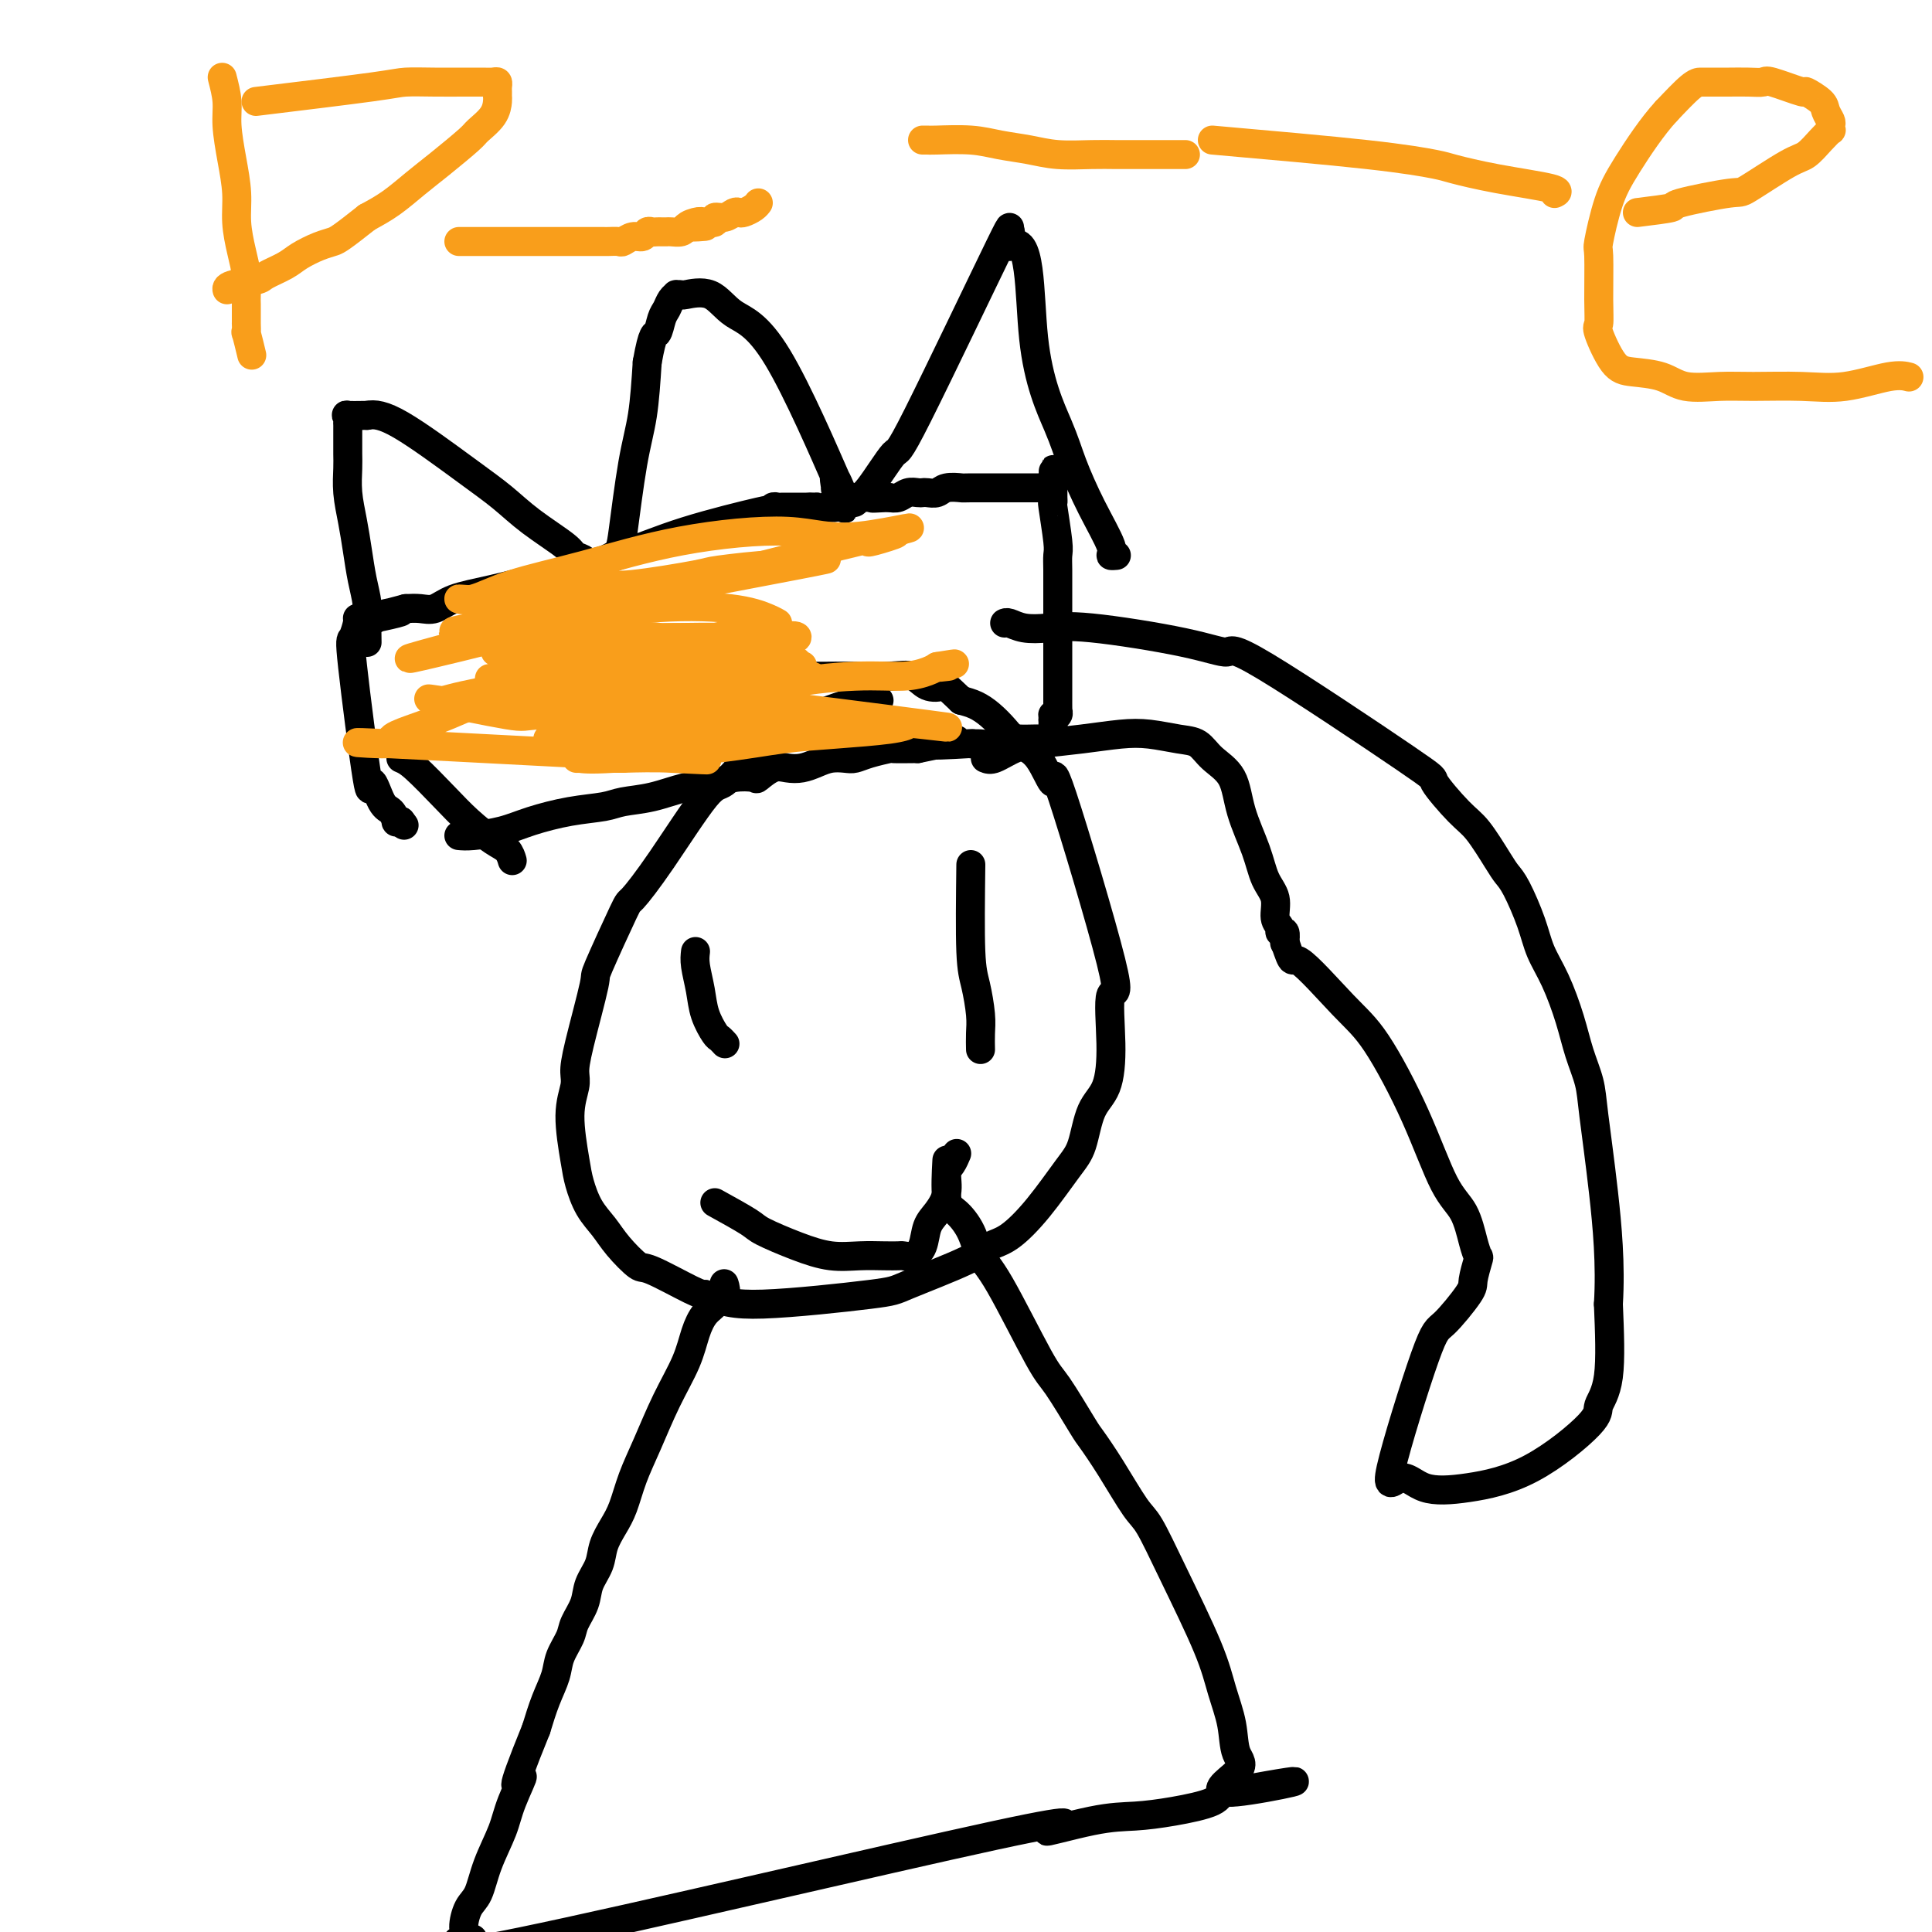 <svg viewBox='0 0 400 400' version='1.1' xmlns='http://www.w3.org/2000/svg' xmlns:xlink='http://www.w3.org/1999/xlink'><g fill='none' stroke='#000000' stroke-width='6' stroke-linecap='round' stroke-linejoin='round'><path d='M182,145c-0.771,-0.298 -1.541,-0.595 -4,0c-2.459,0.595 -6.605,2.083 -9,3c-2.395,0.917 -3.038,1.261 -4,2c-0.962,0.739 -2.244,1.871 -4,3c-1.756,1.129 -3.988,2.255 -6,4c-2.012,1.745 -3.806,4.111 -5,5c-1.194,0.889 -1.789,0.303 -4,3c-2.211,2.697 -6.040,8.677 -9,13c-2.960,4.323 -5.052,6.988 -6,8c-0.948,1.012 -0.752,0.372 -2,3c-1.248,2.628 -3.941,8.526 -5,11c-1.059,2.474 -0.485,1.525 -1,4c-0.515,2.475 -2.121,8.374 -3,12c-0.879,3.626 -1.032,4.979 -1,6c0.032,1.021 0.248,1.711 0,3c-0.248,1.289 -0.961,3.177 -1,6c-0.039,2.823 0.596,6.582 1,9c0.404,2.418 0.577,3.496 1,5c0.423,1.504 1.094,3.432 2,5c0.906,1.568 2.046,2.774 3,4c0.954,1.226 1.723,2.472 3,4c1.277,1.528 3.064,3.337 4,4c0.936,0.663 1.021,0.178 3,1c1.979,0.822 5.851,2.949 8,4c2.149,1.051 2.574,1.025 3,1'/><path d='M146,268c3.631,1.489 5.710,2.210 12,2c6.290,-0.210 16.792,-1.352 22,-2c5.208,-0.648 5.122,-0.802 8,-2c2.878,-1.198 8.721,-3.440 12,-5c3.279,-1.560 3.995,-2.437 5,-3c1.005,-0.563 2.298,-0.811 4,-2c1.702,-1.189 3.811,-3.318 6,-6c2.189,-2.682 4.458,-5.915 6,-8c1.542,-2.085 2.358,-3.022 3,-5c0.642,-1.978 1.110,-4.998 2,-7c0.890,-2.002 2.202,-2.985 3,-5c0.798,-2.015 1.081,-5.063 1,-9c-0.081,-3.937 -0.527,-8.764 0,-10c0.527,-1.236 2.027,1.117 0,-7c-2.027,-8.117 -7.582,-26.706 -10,-34c-2.418,-7.294 -1.701,-3.295 -2,-3c-0.299,0.295 -1.616,-3.115 -3,-5c-1.384,-1.885 -2.835,-2.245 -4,-3c-1.165,-0.755 -2.044,-1.903 -3,-3c-0.956,-1.097 -1.988,-2.141 -3,-3c-1.012,-0.859 -2.003,-1.531 -3,-2c-0.997,-0.469 -1.998,-0.734 -3,-1'/><path d='M199,145c-4.008,-3.806 -3.527,-3.321 -4,-3c-0.473,0.321 -1.902,0.478 -3,0c-1.098,-0.478 -1.867,-1.592 -3,-2c-1.133,-0.408 -2.629,-0.109 -5,0c-2.371,0.109 -5.615,0.029 -8,0c-2.385,-0.029 -3.911,-0.008 -5,0c-1.089,0.008 -1.740,0.002 -2,0c-0.260,-0.002 -0.130,-0.001 0,0'/><path d='M95,173c0.719,0.067 1.438,0.134 3,0c1.562,-0.134 3.966,-0.470 6,-1c2.034,-0.530 3.697,-1.254 6,-2c2.303,-0.746 5.247,-1.513 8,-2c2.753,-0.487 5.316,-0.695 7,-1c1.684,-0.305 2.488,-0.708 4,-1c1.512,-0.292 3.733,-0.474 6,-1c2.267,-0.526 4.580,-1.395 7,-2c2.420,-0.605 4.947,-0.945 6,-1c1.053,-0.055 0.631,0.174 1,0c0.369,-0.174 1.530,-0.751 3,-1c1.470,-0.249 3.250,-0.171 4,0c0.750,0.171 0.469,0.435 1,0c0.531,-0.435 1.874,-1.570 3,-2c1.126,-0.430 2.035,-0.154 3,0c0.965,0.154 1.987,0.186 3,0c1.013,-0.186 2.016,-0.588 3,-1c0.984,-0.412 1.949,-0.832 3,-1c1.051,-0.168 2.187,-0.083 3,0c0.813,0.083 1.304,0.166 2,0c0.696,-0.166 1.598,-0.580 3,-1c1.402,-0.420 3.304,-0.844 4,-1c0.696,-0.156 0.187,-0.042 1,0c0.813,0.042 2.946,0.012 4,0c1.054,-0.012 1.027,-0.006 1,0'/><path d='M190,155c14.960,-3.011 4.860,-1.538 3,-1c-1.860,0.538 4.521,0.140 7,0c2.479,-0.140 1.058,-0.024 1,0c-0.058,0.024 1.249,-0.046 2,0c0.751,0.046 0.947,0.209 2,0c1.053,-0.209 2.964,-0.788 4,-1c1.036,-0.212 1.196,-0.057 2,0c0.804,0.057 2.253,0.017 3,0c0.747,-0.017 0.792,-0.012 1,0c0.208,0.012 0.577,0.032 1,0c0.423,-0.032 0.898,-0.117 1,0c0.102,0.117 -0.169,0.434 0,0c0.169,-0.434 0.777,-1.619 1,-2c0.223,-0.381 0.060,0.042 0,0c-0.060,-0.042 -0.016,-0.550 0,-1c0.016,-0.450 0.005,-0.843 0,-1c-0.005,-0.157 -0.002,-0.079 0,0'/><path d='M218,149c0.094,-0.862 -0.171,-1.018 0,-1c0.171,0.018 0.778,0.210 1,0c0.222,-0.210 0.060,-0.824 0,-1c-0.060,-0.176 -0.016,0.085 0,0c0.016,-0.085 0.004,-0.515 0,-1c-0.004,-0.485 -0.001,-1.026 0,-1c0.001,0.026 0.000,0.619 0,0c-0.000,-0.619 -0.000,-2.452 0,-3c0.000,-0.548 0.000,0.187 0,0c-0.000,-0.187 -0.000,-1.298 0,-2c0.000,-0.702 0.000,-0.995 0,-3c-0.000,-2.005 -0.000,-5.720 0,-7c0.000,-1.280 0.001,-0.123 0,-1c-0.001,-0.877 -0.004,-3.788 0,-6c0.004,-2.212 0.015,-3.727 0,-5c-0.015,-1.273 -0.057,-2.306 0,-3c0.057,-0.694 0.211,-1.051 0,-3c-0.211,-1.949 -0.789,-5.492 -1,-7c-0.211,-1.508 -0.057,-0.982 0,-1c0.057,-0.018 0.015,-0.582 0,-1c-0.015,-0.418 -0.004,-0.691 0,-1c0.004,-0.309 0.002,-0.655 0,-1'/><path d='M218,101c0.064,-7.426 0.225,-1.990 0,0c-0.225,1.990 -0.834,0.533 -1,0c-0.166,-0.533 0.111,-0.143 0,0c-0.111,0.143 -0.612,0.038 -1,0c-0.388,-0.038 -0.664,-0.010 -1,0c-0.336,0.010 -0.732,0.003 -1,0c-0.268,-0.003 -0.409,-0.000 -1,0c-0.591,0.000 -1.632,-0.001 -2,0c-0.368,0.001 -0.062,0.004 -2,0c-1.938,-0.004 -6.120,-0.015 -8,0c-1.880,0.015 -1.460,0.057 -2,0c-0.540,-0.057 -2.042,-0.211 -3,0c-0.958,0.211 -1.373,0.788 -2,1c-0.627,0.212 -1.466,0.061 -2,0c-0.534,-0.061 -0.762,-0.030 -1,0c-0.238,0.030 -0.487,0.060 -1,0c-0.513,-0.060 -1.292,-0.208 -2,0c-0.708,0.208 -1.345,0.774 -2,1c-0.655,0.226 -1.327,0.113 -2,0'/><path d='M184,103c-5.621,0.305 -2.672,0.068 -2,0c0.672,-0.068 -0.932,0.035 -2,0c-1.068,-0.035 -1.601,-0.206 -2,0c-0.399,0.206 -0.665,0.791 -1,1c-0.335,0.209 -0.738,0.042 -1,0c-0.262,-0.042 -0.381,0.041 -1,0c-0.619,-0.041 -1.738,-0.207 -2,0c-0.262,0.207 0.333,0.788 0,1c-0.333,0.212 -1.594,0.057 -2,0c-0.406,-0.057 0.045,-0.015 0,0c-0.045,0.015 -0.584,0.004 -1,0c-0.416,-0.004 -0.708,-0.002 -1,0'/><path d='M169,105c-2.499,0.309 -1.247,0.083 -1,0c0.247,-0.083 -0.511,-0.022 -1,0c-0.489,0.022 -0.708,0.006 -1,0c-0.292,-0.006 -0.655,-0.001 -1,0c-0.345,0.001 -0.670,-0.001 -1,0c-0.330,0.001 -0.665,0.004 -1,0c-0.335,-0.004 -0.670,-0.014 -1,0c-0.330,0.014 -0.654,0.053 -1,0c-0.346,-0.053 -0.713,-0.200 -1,0c-0.287,0.200 -0.496,0.745 -1,1c-0.504,0.255 -1.305,0.221 -1,0c0.305,-0.221 1.715,-0.627 -1,0c-2.715,0.627 -9.556,2.289 -15,4c-5.444,1.711 -9.492,3.471 -14,5c-4.508,1.529 -9.476,2.826 -14,4c-4.524,1.174 -8.605,2.223 -12,3c-3.395,0.777 -6.106,1.280 -8,2c-1.894,0.720 -2.971,1.655 -4,2c-1.029,0.345 -2.008,0.098 -3,0c-0.992,-0.098 -1.996,-0.049 -3,0'/><path d='M84,126c-13.511,3.491 -4.787,1.720 -2,1c2.787,-0.720 -0.363,-0.389 -2,0c-1.637,0.389 -1.762,0.836 -2,1c-0.238,0.164 -0.589,0.044 -1,0c-0.411,-0.044 -0.881,-0.012 -1,0c-0.119,0.012 0.112,0.004 0,0c-0.112,-0.004 -0.569,-0.004 -1,0c-0.431,0.004 -0.836,0.011 -1,0c-0.164,-0.011 -0.086,-0.039 0,0c0.086,0.039 0.179,0.146 0,1c-0.179,0.854 -0.631,2.457 -1,3c-0.369,0.543 -0.657,0.028 0,6c0.657,5.972 2.257,18.431 3,23c0.743,4.569 0.629,1.249 1,1c0.371,-0.249 1.226,2.574 2,4c0.774,1.426 1.465,1.454 2,2c0.535,0.546 0.913,1.608 1,2c0.087,0.392 -0.118,0.112 0,0c0.118,-0.112 0.559,-0.056 1,0'/><path d='M83,170c1.167,1.500 0.583,0.750 0,0'/><path d='M83,157c0.705,0.288 1.411,0.576 3,2c1.589,1.424 4.062,3.982 6,6c1.938,2.018 3.343,3.494 5,5c1.657,1.506 3.568,3.043 5,4c1.432,0.957 2.386,1.335 3,2c0.614,0.665 0.890,1.619 1,2c0.110,0.381 0.055,0.191 0,0'/><path d='M76,133c-0.024,-1.351 -0.048,-2.702 0,-4c0.048,-1.298 0.167,-2.544 0,-4c-0.167,-1.456 -0.619,-3.121 -1,-5c-0.381,-1.879 -0.691,-3.973 -1,-6c-0.309,-2.027 -0.619,-3.989 -1,-6c-0.381,-2.011 -0.834,-4.073 -1,-6c-0.166,-1.927 -0.044,-3.721 0,-5c0.044,-1.279 0.012,-2.044 0,-3c-0.012,-0.956 -0.002,-2.102 0,-3c0.002,-0.898 -0.002,-1.547 0,-2c0.002,-0.453 0.012,-0.710 0,-1c-0.012,-0.290 -0.044,-0.614 0,-1c0.044,-0.386 0.166,-0.835 0,-1c-0.166,-0.165 -0.619,-0.047 0,0c0.619,0.047 2.309,0.024 4,0'/><path d='M76,86c1.527,-0.322 3.344,-0.125 7,2c3.656,2.125 9.149,6.180 13,9c3.851,2.820 6.059,4.404 8,6c1.941,1.596 3.615,3.203 6,5c2.385,1.797 5.479,3.782 7,5c1.521,1.218 1.467,1.668 2,2c0.533,0.332 1.651,0.545 2,1c0.349,0.455 -0.072,1.152 1,1c1.072,-0.152 3.635,-1.151 5,-2c1.365,-0.849 1.531,-1.547 2,-5c0.469,-3.453 1.242,-9.660 2,-14c0.758,-4.340 1.502,-6.811 2,-10c0.498,-3.189 0.749,-7.094 1,-11'/><path d='M134,75c1.179,-6.616 1.626,-5.657 2,-6c0.374,-0.343 0.673,-1.987 1,-3c0.327,-1.013 0.680,-1.396 1,-2c0.320,-0.604 0.607,-1.429 1,-2c0.393,-0.571 0.891,-0.889 1,-1c0.109,-0.111 -0.172,-0.017 0,0c0.172,0.017 0.796,-0.043 1,0c0.204,0.043 -0.013,0.190 1,0c1.013,-0.190 3.255,-0.717 5,0c1.745,0.717 2.993,2.677 5,4c2.007,1.323 4.771,2.010 9,9c4.229,6.990 9.921,20.282 12,25c2.079,4.718 0.543,0.861 0,0c-0.543,-0.861 -0.094,1.274 0,2c0.094,0.726 -0.167,0.042 0,0c0.167,-0.042 0.762,0.560 1,1c0.238,0.440 0.119,0.720 0,1'/><path d='M174,103c1.944,4.486 0.303,1.202 0,0c-0.303,-1.202 0.732,-0.322 1,0c0.268,0.322 -0.231,0.085 0,0c0.231,-0.085 1.193,-0.017 2,0c0.807,0.017 1.458,-0.017 3,-2c1.542,-1.983 3.976,-5.914 5,-7c1.024,-1.086 0.639,0.673 5,-8c4.361,-8.673 13.470,-27.780 17,-35c3.530,-7.220 1.482,-2.554 1,-1c-0.482,1.554 0.601,-0.005 1,-1c0.399,-0.995 0.114,-1.427 0,-1c-0.114,0.427 -0.057,1.714 0,3'/><path d='M209,51c4.578,-3.341 4.023,9.805 5,19c0.977,9.195 3.487,14.439 5,18c1.513,3.561 2.031,5.437 3,8c0.969,2.563 2.389,5.811 4,9c1.611,3.189 3.411,6.319 4,8c0.589,1.681 -0.034,1.914 0,2c0.034,0.086 0.724,0.025 1,0c0.276,-0.025 0.138,-0.012 0,0'/><path d='M204,157c0.486,0.202 0.971,0.404 2,0c1.029,-0.404 2.601,-1.416 4,-2c1.399,-0.584 2.625,-0.742 5,-1c2.375,-0.258 5.900,-0.618 9,-1c3.100,-0.382 5.777,-0.787 8,-1c2.223,-0.213 3.993,-0.233 6,0c2.007,0.233 4.252,0.719 6,1c1.748,0.281 3.000,0.355 4,1c1.000,0.645 1.748,1.859 3,3c1.252,1.141 3.009,2.208 4,4c0.991,1.792 1.217,4.308 2,7c0.783,2.692 2.123,5.561 3,8c0.877,2.439 1.292,4.448 2,6c0.708,1.552 1.710,2.649 2,4c0.290,1.351 -0.133,2.958 0,4c0.133,1.042 0.820,1.520 1,2c0.180,0.480 -0.148,0.964 0,1c0.148,0.036 0.771,-0.375 1,0c0.229,0.375 0.066,1.536 0,2c-0.066,0.464 -0.033,0.232 0,0'/><path d='M266,195c1.920,5.699 1.220,2.947 3,4c1.780,1.053 6.042,5.910 9,9c2.958,3.090 4.613,4.413 7,8c2.387,3.587 5.505,9.438 8,15c2.495,5.562 4.368,10.835 6,14c1.632,3.165 3.022,4.221 4,6c0.978,1.779 1.545,4.282 2,6c0.455,1.718 0.799,2.650 1,3c0.201,0.350 0.260,0.118 0,1c-0.260,0.882 -0.840,2.878 -1,4c-0.160,1.122 0.098,1.370 -1,3c-1.098,1.630 -3.554,4.644 -5,6c-1.446,1.356 -1.884,1.055 -4,7c-2.116,5.945 -5.910,18.136 -7,23c-1.090,4.864 0.525,2.401 2,2c1.475,-0.401 2.810,1.261 5,2c2.190,0.739 5.235,0.555 9,0c3.765,-0.555 8.249,-1.480 13,-4c4.751,-2.520 9.768,-6.634 12,-9c2.232,-2.366 1.678,-2.983 2,-4c0.322,-1.017 1.521,-2.433 2,-6c0.479,-3.567 0.240,-9.283 0,-15'/><path d='M333,270c0.505,-8.200 -0.234,-16.199 -1,-23c-0.766,-6.801 -1.559,-12.404 -2,-16c-0.441,-3.596 -0.531,-5.184 -1,-7c-0.469,-1.816 -1.318,-3.858 -2,-6c-0.682,-2.142 -1.198,-4.384 -2,-7c-0.802,-2.616 -1.892,-5.607 -3,-8c-1.108,-2.393 -2.234,-4.188 -3,-6c-0.766,-1.812 -1.170,-3.640 -2,-6c-0.830,-2.360 -2.085,-5.250 -3,-7c-0.915,-1.750 -1.491,-2.358 -2,-3c-0.509,-0.642 -0.951,-1.317 -2,-3c-1.049,-1.683 -2.706,-4.372 -4,-6c-1.294,-1.628 -2.227,-2.193 -4,-4c-1.773,-1.807 -4.387,-4.857 -5,-6c-0.613,-1.143 0.774,-0.380 -6,-5c-6.774,-4.620 -21.711,-14.621 -29,-19c-7.289,-4.379 -6.932,-3.134 -8,-3c-1.068,0.134 -3.561,-0.844 -9,-2c-5.439,-1.156 -13.825,-2.492 -19,-3c-5.175,-0.508 -7.138,-0.189 -9,0c-1.862,0.189 -3.623,0.246 -5,0c-1.377,-0.246 -2.371,-0.797 -3,-1c-0.629,-0.203 -0.894,-0.058 -1,0c-0.106,0.058 -0.053,0.029 0,0'/><path d='M144,197c-0.098,0.823 -0.195,1.645 0,3c0.195,1.355 0.683,3.242 1,5c0.317,1.758 0.463,3.385 1,5c0.537,1.615 1.463,3.216 2,4c0.537,0.784 0.683,0.749 1,1c0.317,0.251 0.805,0.786 1,1c0.195,0.214 0.098,0.107 0,0'/><path d='M201,179c-0.083,6.971 -0.166,13.942 0,18c0.166,4.058 0.580,5.203 1,7c0.420,1.797 0.844,4.244 1,6c0.156,1.756 0.042,2.819 0,4c-0.042,1.181 -0.012,2.480 0,3c0.012,0.520 0.006,0.260 0,0'/><path d='M148,249c2.785,1.539 5.570,3.078 7,4c1.430,0.922 1.506,1.228 3,2c1.494,0.772 4.407,2.011 7,3c2.593,0.989 4.865,1.729 7,2c2.135,0.271 4.133,0.074 6,0c1.867,-0.074 3.603,-0.024 5,0c1.397,0.024 2.453,0.022 3,0c0.547,-0.022 0.583,-0.063 1,0c0.417,0.063 1.216,0.230 2,0c0.784,-0.230 1.554,-0.856 2,-2c0.446,-1.144 0.567,-2.806 1,-4c0.433,-1.194 1.177,-1.921 2,-3c0.823,-1.079 1.723,-2.510 2,-4c0.277,-1.490 -0.070,-3.039 0,-4c0.070,-0.961 0.557,-1.336 1,-2c0.443,-0.664 0.841,-1.618 1,-2c0.159,-0.382 0.080,-0.191 0,0'/><path d='M150,266c-0.064,-0.202 -0.128,-0.403 0,0c0.128,0.403 0.448,1.411 0,2c-0.448,0.589 -1.666,0.759 -2,1c-0.334,0.241 0.214,0.553 0,1c-0.214,0.447 -1.190,1.030 -2,2c-0.810,0.970 -1.452,2.326 -2,4c-0.548,1.674 -1.000,3.666 -2,6c-1.000,2.334 -2.547,5.012 -4,8c-1.453,2.988 -2.813,6.287 -4,9c-1.187,2.713 -2.201,4.840 -3,7c-0.799,2.160 -1.384,4.352 -2,6c-0.616,1.648 -1.263,2.751 -2,4c-0.737,1.249 -1.563,2.645 -2,4c-0.437,1.355 -0.483,2.669 -1,4c-0.517,1.331 -1.504,2.680 -2,4c-0.496,1.320 -0.499,2.610 -1,4c-0.501,1.390 -1.499,2.880 -2,4c-0.501,1.120 -0.504,1.869 -1,3c-0.496,1.131 -1.483,2.643 -2,4c-0.517,1.357 -0.562,2.558 -1,4c-0.438,1.442 -1.268,3.126 -2,5c-0.732,1.874 -1.366,3.937 -2,6'/><path d='M111,358c-6.613,16.267 -3.644,10.936 -3,10c0.644,-0.936 -1.035,2.524 -2,5c-0.965,2.476 -1.216,3.969 -2,6c-0.784,2.031 -2.102,4.599 -3,7c-0.898,2.401 -1.375,4.635 -2,6c-0.625,1.365 -1.399,1.863 -2,3c-0.601,1.137 -1.029,2.915 -1,4c0.029,1.085 0.515,1.476 0,2c-0.515,0.524 -2.030,1.180 -1,1c1.030,-0.180 4.605,-1.197 2,0c-2.605,1.197 -11.389,4.609 11,0c22.389,-4.609 75.951,-17.237 98,-22c22.049,-4.763 12.584,-1.660 11,-1c-1.584,0.660 4.712,-1.123 9,-2c4.288,-0.877 6.566,-0.848 9,-1c2.434,-0.152 5.024,-0.484 8,-1c2.976,-0.516 6.340,-1.216 8,-2c1.660,-0.784 1.617,-1.653 2,-2c0.383,-0.347 1.191,-0.174 2,0'/><path d='M255,371c24.981,-4.598 7.434,-0.594 1,0c-6.434,0.594 -1.754,-2.223 0,-4c1.754,-1.777 0.581,-2.516 0,-4c-0.581,-1.484 -0.572,-3.714 -1,-6c-0.428,-2.286 -1.295,-4.628 -2,-7c-0.705,-2.372 -1.248,-4.776 -3,-9c-1.752,-4.224 -4.715,-10.270 -7,-15c-2.285,-4.730 -3.894,-8.143 -5,-10c-1.106,-1.857 -1.711,-2.157 -3,-4c-1.289,-1.843 -3.264,-5.227 -5,-8c-1.736,-2.773 -3.234,-4.934 -4,-6c-0.766,-1.066 -0.800,-1.035 -2,-3c-1.200,-1.965 -3.566,-5.925 -5,-8c-1.434,-2.075 -1.934,-2.265 -4,-6c-2.066,-3.735 -5.696,-11.016 -8,-15c-2.304,-3.984 -3.283,-4.673 -4,-6c-0.717,-1.327 -1.173,-3.292 -2,-5c-0.827,-1.708 -2.026,-3.159 -3,-4c-0.974,-0.841 -1.724,-1.073 -2,-3c-0.276,-1.927 -0.079,-5.551 0,-7c0.079,-1.449 0.039,-0.725 0,0'/></g>
<g fill='none' stroke='#F99E1B' stroke-width='6' stroke-linecap='round' stroke-linejoin='round'><path d='M144,132c-0.227,-0.000 -0.455,-0.000 -2,0c-1.545,0.000 -4.408,0.001 -6,0c-1.592,-0.001 -1.914,-0.002 -3,0c-1.086,0.002 -2.935,0.009 -4,0c-1.065,-0.009 -1.347,-0.033 -2,0c-0.653,0.033 -1.677,0.122 0,0c1.677,-0.122 6.055,-0.454 10,0c3.945,0.454 7.457,1.694 9,2c1.543,0.306 1.118,-0.323 3,0c1.882,0.323 6.071,1.599 8,2c1.929,0.401 1.597,-0.074 2,0c0.403,0.074 1.540,0.695 3,1c1.460,0.305 3.241,0.292 1,0c-2.241,-0.292 -8.504,-0.863 -14,-1c-5.496,-0.137 -10.224,0.159 -15,0c-4.776,-0.159 -9.600,-0.772 -14,-1c-4.400,-0.228 -8.375,-0.071 -11,0c-2.625,0.071 -3.899,0.058 -5,0c-1.101,-0.058 -2.029,-0.159 -1,0c1.029,0.159 4.014,0.580 7,1'/><path d='M110,136c4.076,0.381 11.267,0.834 18,1c6.733,0.166 13.009,0.045 18,0c4.991,-0.045 8.699,-0.015 11,0c2.301,0.015 3.197,0.015 5,0c1.803,-0.015 4.513,-0.044 2,0c-2.513,0.044 -10.248,0.162 -13,0c-2.752,-0.162 -0.521,-0.604 -7,0c-6.479,0.604 -21.667,2.253 -32,3c-10.333,0.747 -15.809,0.592 -4,0c11.809,-0.592 40.904,-1.622 52,-2c11.096,-0.378 4.191,-0.104 2,0c-2.191,0.104 0.330,0.038 1,0c0.670,-0.038 -0.512,-0.049 -1,0c-0.488,0.049 -0.282,0.157 -5,0c-4.718,-0.157 -14.359,-0.578 -24,-1'/><path d='M133,137c-7.625,0.302 -11.688,1.556 -18,3c-6.312,1.444 -14.872,3.077 -19,4c-4.128,0.923 -3.823,1.137 -5,1c-1.177,-0.137 -3.835,-0.625 -1,0c2.835,0.625 11.162,2.363 15,3c3.838,0.637 3.187,0.171 7,0c3.813,-0.171 12.090,-0.048 18,0c5.910,0.048 9.454,0.022 12,0c2.546,-0.022 4.096,-0.040 5,0c0.904,0.040 1.164,0.139 3,0c1.836,-0.139 5.248,-0.515 1,0c-4.248,0.515 -16.155,1.920 -24,3c-7.845,1.080 -11.629,1.836 -13,2c-1.371,0.164 -0.331,-0.264 2,0c2.331,0.264 5.952,1.218 12,1c6.048,-0.218 14.524,-1.609 23,-3'/><path d='M151,151c7.232,-0.767 6.811,-1.685 8,-2c1.189,-0.315 3.986,-0.028 5,0c1.014,0.028 0.244,-0.203 1,0c0.756,0.203 3.040,0.839 1,0c-2.040,-0.839 -8.402,-3.153 -14,-4c-5.598,-0.847 -10.432,-0.228 -15,0c-4.568,0.228 -8.869,0.063 -13,0c-4.131,-0.063 -8.092,-0.024 -10,0c-1.908,0.024 -1.764,0.033 -2,0c-0.236,-0.033 -0.852,-0.107 0,0c0.852,0.107 3.172,0.397 7,0c3.828,-0.397 9.164,-1.479 14,-2c4.836,-0.521 9.171,-0.481 13,-1c3.829,-0.519 7.150,-1.597 9,-2c1.850,-0.403 2.228,-0.130 6,0c3.772,0.130 10.939,0.117 5,0c-5.939,-0.117 -24.984,-0.339 -35,0c-10.016,0.339 -11.005,1.240 -13,2c-1.995,0.760 -4.998,1.380 -8,2'/><path d='M110,144c-9.686,0.813 -5.900,0.847 -1,0c4.900,-0.847 10.916,-2.574 16,-4c5.084,-1.426 9.236,-2.550 13,-4c3.764,-1.450 7.139,-3.225 10,-4c2.861,-0.775 5.209,-0.549 7,-1c1.791,-0.451 3.027,-1.578 4,-2c0.973,-0.422 1.683,-0.140 2,0c0.317,0.140 0.241,0.137 0,0c-0.241,-0.137 -0.647,-0.408 -2,-1c-1.353,-0.592 -3.654,-1.505 -8,-2c-4.346,-0.495 -10.737,-0.570 -17,0c-6.263,0.570 -12.399,1.787 -18,3c-5.601,1.213 -10.669,2.422 -13,3c-2.331,0.578 -1.927,0.526 -8,2c-6.073,1.474 -18.625,4.475 -2,0c16.625,-4.475 62.425,-16.426 81,-21c18.575,-4.574 9.924,-1.770 7,-1c-2.924,0.770 -0.121,-0.494 1,-1c1.121,-0.506 0.561,-0.253 0,0'/><path d='M182,111c13.177,-3.483 2.621,-0.690 -4,0c-6.621,0.690 -9.306,-0.721 -15,-1c-5.694,-0.279 -14.397,0.576 -22,2c-7.603,1.424 -14.104,3.417 -20,5c-5.896,1.583 -11.185,2.758 -15,4c-3.815,1.242 -6.155,2.553 -8,3c-1.845,0.447 -3.196,0.031 -3,0c0.196,-0.031 1.938,0.325 6,0c4.062,-0.325 10.445,-1.329 15,-2c4.555,-0.671 7.284,-1.007 9,-1c1.716,0.007 2.420,0.359 6,0c3.580,-0.359 10.035,-1.429 13,-2c2.965,-0.571 2.441,-0.645 5,-1c2.559,-0.355 8.201,-0.992 10,-1c1.799,-0.008 -0.244,0.614 4,0c4.244,-0.614 14.777,-2.464 2,0c-12.777,2.464 -48.863,9.240 -63,12c-14.137,2.760 -6.325,1.503 -3,1c3.325,-0.503 2.162,-0.251 1,0'/><path d='M100,130c-7.938,1.890 3.718,0.114 10,0c6.282,-0.114 7.190,1.435 11,2c3.810,0.565 10.523,0.148 18,0c7.477,-0.148 15.717,-0.026 20,0c4.283,0.026 4.608,-0.045 5,0c0.392,0.045 0.852,0.207 1,0c0.148,-0.207 -0.017,-0.782 -5,0c-4.983,0.782 -14.784,2.920 -25,5c-10.216,2.080 -20.847,4.103 -28,6c-7.153,1.897 -10.828,3.668 -14,5c-3.172,1.332 -5.840,2.225 -8,3c-2.160,0.775 -3.814,1.434 -4,2c-0.186,0.566 1.094,1.041 -2,1c-3.094,-0.041 -10.561,-0.599 2,0c12.561,0.599 45.151,2.353 58,3c12.849,0.647 5.957,0.185 1,0c-4.957,-0.185 -7.978,-0.092 -11,0'/><path d='M129,157c-3.231,-0.002 -6.309,-0.006 -8,0c-1.691,0.006 -1.997,0.023 -2,0c-0.003,-0.023 0.296,-0.086 1,0c0.704,0.086 1.812,0.321 7,0c5.188,-0.321 14.456,-1.200 21,-2c6.544,-0.800 10.366,-1.522 14,-2c3.634,-0.478 7.081,-0.711 11,-1c3.919,-0.289 8.310,-0.633 11,-1c2.690,-0.367 3.679,-0.758 4,-1c0.321,-0.242 -0.027,-0.337 3,0c3.027,0.337 9.429,1.106 1,0c-8.429,-1.106 -31.691,-4.085 -40,-5c-8.309,-0.915 -1.667,0.235 2,0c3.667,-0.235 4.358,-1.856 8,-3c3.642,-1.144 10.234,-1.812 15,-2c4.766,-0.188 7.706,0.103 10,0c2.294,-0.103 3.941,-0.601 5,-1c1.059,-0.399 1.529,-0.700 2,-1'/><path d='M194,138c6.667,-1.083 2.333,-0.292 1,0c-1.333,0.292 0.333,0.083 1,0c0.667,-0.083 0.333,-0.042 0,0'/><path d='M46,16c0.444,1.713 0.889,3.425 1,5c0.111,1.575 -0.111,3.011 0,5c0.111,1.989 0.555,4.530 1,7c0.445,2.470 0.890,4.867 1,7c0.110,2.133 -0.114,4.000 0,6c0.114,2.000 0.566,4.133 1,6c0.434,1.867 0.848,3.469 1,5c0.152,1.531 0.041,2.993 0,4c-0.041,1.007 -0.011,1.560 0,2c0.011,0.440 0.003,0.768 0,1c-0.003,0.232 -0.002,0.370 0,1c0.002,0.630 0.004,1.753 0,2c-0.004,0.247 -0.015,-0.381 0,0c0.015,0.381 0.056,1.772 0,2c-0.056,0.228 -0.207,-0.708 0,0c0.207,0.708 0.774,3.059 1,4c0.226,0.941 0.113,0.470 0,0'/><path d='M53,21c9.488,-1.155 18.975,-2.309 24,-3c5.025,-0.691 5.587,-0.917 7,-1c1.413,-0.083 3.678,-0.022 6,0c2.322,0.022 4.703,0.005 6,0c1.297,-0.005 1.510,0.002 2,0c0.490,-0.002 1.256,-0.012 2,0c0.744,0.012 1.467,0.045 2,0c0.533,-0.045 0.875,-0.168 1,0c0.125,0.168 0.033,0.628 0,1c-0.033,0.372 -0.005,0.656 0,1c0.005,0.344 -0.011,0.747 0,1c0.011,0.253 0.051,0.357 0,1c-0.051,0.643 -0.193,1.826 -1,3c-0.807,1.174 -2.280,2.337 -3,3c-0.720,0.663 -0.687,0.824 -2,2c-1.313,1.176 -3.970,3.367 -6,5c-2.030,1.633 -3.431,2.709 -5,4c-1.569,1.291 -3.305,2.797 -5,4c-1.695,1.203 -3.347,2.101 -5,3'/><path d='M76,45c-5.482,4.346 -6.187,4.712 -7,5c-0.813,0.288 -1.733,0.497 -3,1c-1.267,0.503 -2.879,1.300 -4,2c-1.121,0.700 -1.750,1.301 -3,2c-1.250,0.699 -3.119,1.494 -4,2c-0.881,0.506 -0.772,0.723 -2,1c-1.228,0.277 -3.792,0.613 -5,1c-1.208,0.387 -1.059,0.825 -1,1c0.059,0.175 0.030,0.088 0,0'/><path d='M95,50c0.149,0.000 0.297,0.000 1,0c0.703,-0.000 1.959,-0.000 3,0c1.041,0.000 1.867,0.000 3,0c1.133,-0.000 2.572,-0.000 4,0c1.428,0.000 2.843,0.000 4,0c1.157,-0.000 2.054,-0.000 3,0c0.946,0.000 1.941,0.000 3,0c1.059,-0.000 2.182,-0.000 3,0c0.818,0.000 1.331,0.000 2,0c0.669,-0.000 1.493,-0.000 2,0c0.507,0.000 0.699,0.001 1,0c0.301,-0.001 0.713,-0.004 1,0c0.287,0.004 0.448,0.016 1,0c0.552,-0.016 1.496,-0.061 2,0c0.504,0.061 0.569,0.226 1,0c0.431,-0.226 1.229,-0.845 2,-1c0.771,-0.155 1.516,0.155 2,0c0.484,-0.155 0.707,-0.773 1,-1c0.293,-0.227 0.655,-0.061 1,0c0.345,0.061 0.674,0.017 1,0c0.326,-0.017 0.651,-0.007 1,0c0.349,0.007 0.722,0.012 1,0c0.278,-0.012 0.459,-0.042 1,0c0.541,0.042 1.440,0.155 2,0c0.560,-0.155 0.780,-0.577 1,-1'/><path d='M142,47c7.460,-0.405 2.610,0.084 1,0c-1.610,-0.084 0.019,-0.739 1,-1c0.981,-0.261 1.313,-0.126 2,0c0.687,0.126 1.728,0.244 2,0c0.272,-0.244 -0.226,-0.849 0,-1c0.226,-0.151 1.177,0.153 2,0c0.823,-0.153 1.516,-0.763 2,-1c0.484,-0.237 0.757,-0.102 1,0c0.243,0.102 0.457,0.172 1,0c0.543,-0.172 1.415,-0.585 2,-1c0.585,-0.415 0.881,-0.833 1,-1c0.119,-0.167 0.059,-0.084 0,0'/><path d='M191,29c0.370,-0.007 0.741,-0.013 1,0c0.259,0.013 0.408,0.046 2,0c1.592,-0.046 4.627,-0.170 7,0c2.373,0.170 4.083,0.634 6,1c1.917,0.366 4.039,0.634 6,1c1.961,0.366 3.760,0.830 6,1c2.240,0.170 4.919,0.046 7,0c2.081,-0.046 3.564,-0.012 5,0c1.436,0.012 2.827,0.003 4,0c1.173,-0.003 2.129,-0.001 3,0c0.871,0.001 1.658,0.000 3,0c1.342,-0.000 3.241,-0.000 4,0c0.759,0.000 0.380,0.000 0,0'/><path d='M251,29c12.011,1.059 24.022,2.119 32,3c7.978,0.881 11.924,1.585 14,2c2.076,0.415 2.283,0.542 4,1c1.717,0.458 4.945,1.246 9,2c4.055,0.754 8.938,1.472 11,2c2.062,0.528 1.303,0.865 1,1c-0.303,0.135 -0.152,0.067 0,0'/><path d='M339,44c3.018,-0.372 6.037,-0.744 7,-1c0.963,-0.256 -0.129,-0.396 2,-1c2.129,-0.604 7.480,-1.674 10,-2c2.520,-0.326 2.210,0.091 4,-1c1.790,-1.091 5.681,-3.689 8,-5c2.319,-1.311 3.066,-1.335 4,-2c0.934,-0.665 2.055,-1.970 3,-3c0.945,-1.030 1.714,-1.785 2,-2c0.286,-0.215 0.090,0.109 0,0c-0.090,-0.109 -0.074,-0.650 0,-1c0.074,-0.350 0.208,-0.508 0,-1c-0.208,-0.492 -0.756,-1.316 -1,-2c-0.244,-0.684 -0.182,-1.227 -1,-2c-0.818,-0.773 -2.514,-1.776 -3,-2c-0.486,-0.224 0.238,0.332 -1,0c-1.238,-0.332 -4.438,-1.553 -6,-2c-1.562,-0.447 -1.487,-0.120 -2,0c-0.513,0.120 -1.615,0.032 -3,0c-1.385,-0.032 -3.054,-0.009 -4,0c-0.946,0.009 -1.168,0.002 -2,0c-0.832,-0.002 -2.275,-0.001 -3,0c-0.725,0.001 -0.734,0.000 -1,0c-0.266,-0.000 -0.790,-0.000 -2,1c-1.210,1.000 -3.105,3.000 -5,5'/><path d='M345,23c-2.839,3.060 -5.938,7.711 -8,11c-2.062,3.289 -3.088,5.218 -4,8c-0.912,2.782 -1.711,6.418 -2,8c-0.289,1.582 -0.069,1.110 0,3c0.069,1.890 -0.014,6.142 0,9c0.014,2.858 0.124,4.323 0,5c-0.124,0.677 -0.483,0.567 0,2c0.483,1.433 1.807,4.408 3,6c1.193,1.592 2.253,1.800 4,2c1.747,0.200 4.180,0.393 6,1c1.820,0.607 3.028,1.629 5,2c1.972,0.371 4.708,0.092 7,0c2.292,-0.092 4.138,0.003 7,0c2.862,-0.003 6.739,-0.106 10,0c3.261,0.106 5.905,0.420 9,0c3.095,-0.420 6.641,-1.575 9,-2c2.359,-0.425 3.531,-0.122 4,0c0.469,0.122 0.234,0.061 0,0'/></g>
</svg>